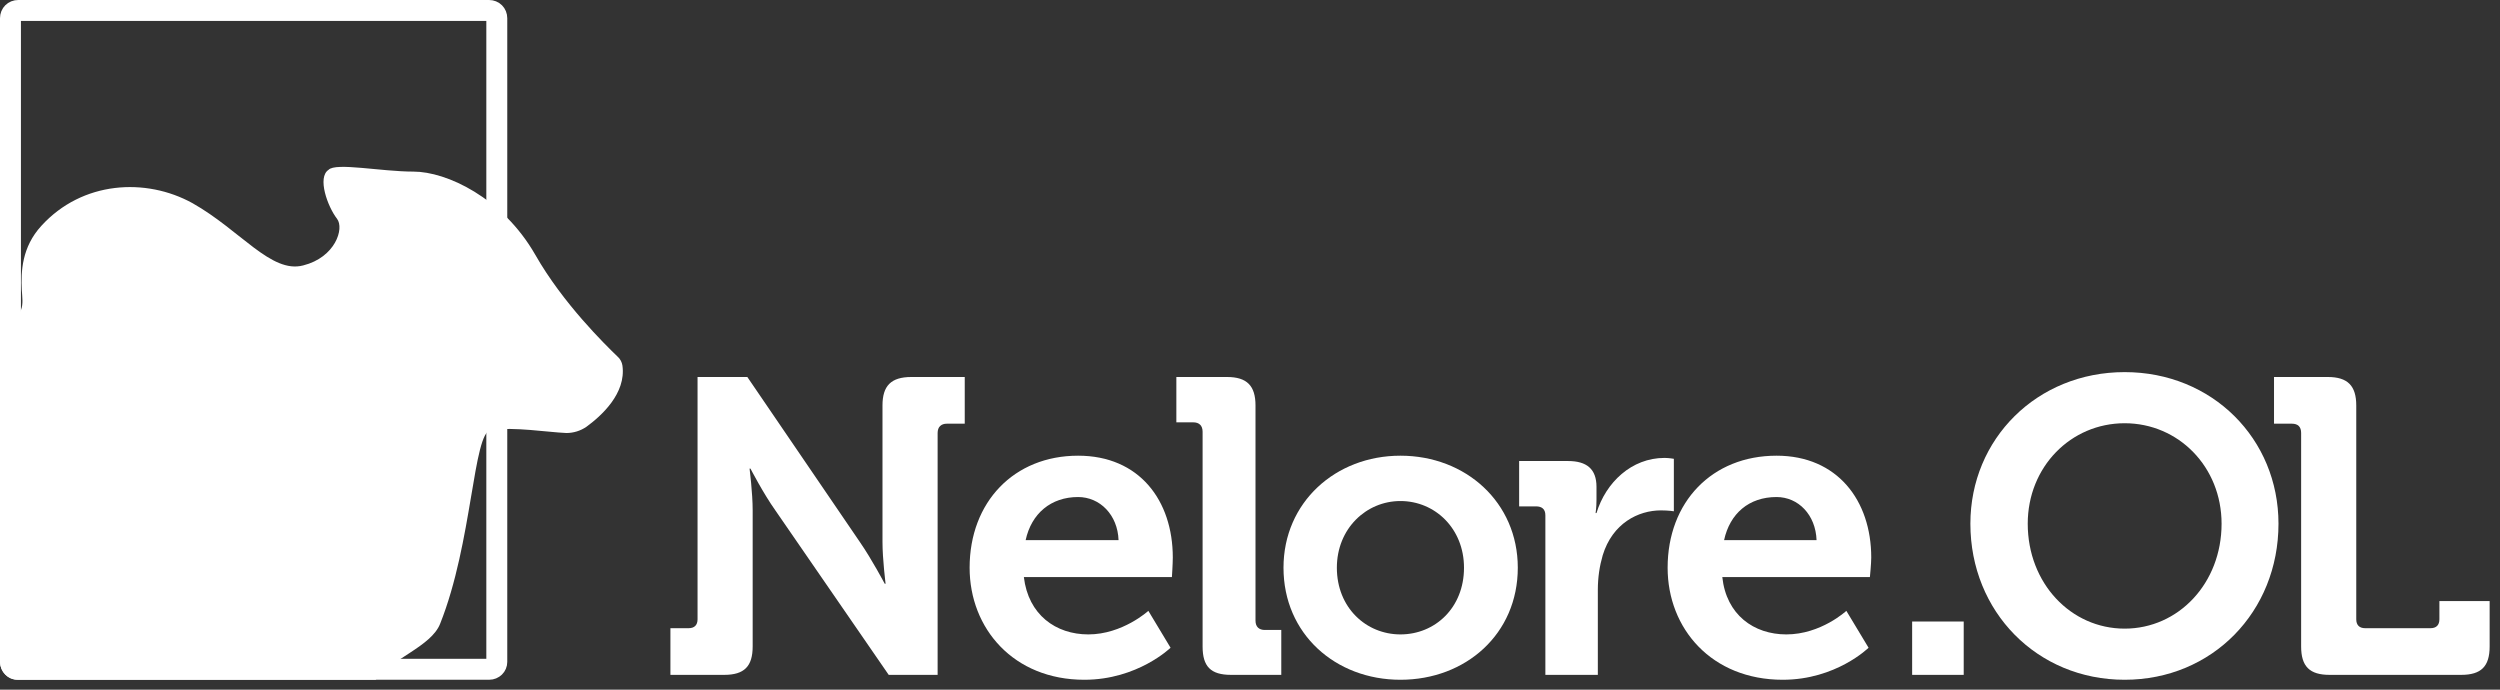 <svg width="203" height="56" viewBox="0 0 203 56" fill="none" xmlns="http://www.w3.org/2000/svg">
<rect x="0" y="0" width="203" height="56" fill="#333333" stroke="none"/>
<path d="M1.48 0.85H39.71C40.071 0.85 40.34 1.119 40.34 1.48V53.753C40.34 54.064 40.084 54.347 39.71 54.347H1.48C1.105 54.347 0.85 54.064 0.85 53.753V1.48C0.85 1.119 1.119 0.85 1.48 0.85Z" stroke="white" stroke-width="1.7"/>
<path d="M47.616 34.656C47.146 34.981 46.569 35.161 45.991 35.161C44.403 35.089 41.804 34.656 39.854 34.908C38.41 35.125 38.374 44.042 35.739 50.648C35.017 52.489 31.84 53.464 30.504 55.197H1.408C0.614 55.197 0 54.511 0 53.68V26.172C2.13 25.811 1.841 24.692 1.769 23.537C1.697 22.057 1.769 20.071 3.357 18.339C6.678 14.693 11.841 14.404 15.631 16.497C19.53 18.7 22.021 22.237 24.62 21.552C27.219 20.902 27.977 18.555 27.364 17.761C26.606 16.786 25.739 14.404 26.678 13.79C27.255 13.176 30.938 13.934 33.573 13.934C36.244 13.934 40.793 16.028 43.464 20.685C45.702 24.62 49.132 27.977 50.143 28.952C50.359 29.133 50.504 29.421 50.54 29.674C50.865 31.948 48.807 33.789 47.616 34.656Z" fill="white"/>
<path d="M155.266 50.467H159.453V54.799H155.266V50.467Z" fill="white"/>
<path d="M74.005 30.612H78.337V34.403H76.893C76.423 34.403 76.135 34.656 76.135 35.161V54.799H72.163L62.958 41.442C61.983 40.071 60.937 38.049 60.937 38.049H60.864C60.864 38.049 61.117 40.034 61.117 41.442V52.489C61.117 54.113 60.431 54.799 58.806 54.799H54.438V51.009H55.919C56.388 51.009 56.641 50.756 56.641 50.287V30.612H60.684L69.817 44.005C70.792 45.413 71.839 47.399 71.839 47.399H71.911C71.911 47.399 71.658 45.413 71.658 44.005V32.923C71.658 31.334 72.344 30.612 74.005 30.612Z" fill="white"/>
<path fill-rule="evenodd" clip-rule="evenodd" d="M95.231 45.269C95.231 45.775 95.159 46.858 95.159 46.858H83.138C83.499 49.926 85.737 51.514 88.372 51.514C91.152 51.514 93.246 49.601 93.246 49.601L95.05 52.597C95.05 52.597 92.379 55.197 88.047 55.197C82.307 55.197 78.733 51.045 78.733 46.099C78.733 40.757 82.343 37.002 87.542 37.002C92.523 37.002 95.231 40.648 95.231 45.269ZM90.827 43.861C90.755 41.803 89.311 40.359 87.542 40.359C85.34 40.359 83.751 41.695 83.282 43.861H90.827Z" fill="white"/>
<path d="M102.705 51.153H104.04V54.799H99.96C98.3 54.799 97.651 54.113 97.651 52.489V35.053C97.651 34.547 97.361 34.294 96.893 34.294H95.52V30.612H99.636C101.261 30.612 101.947 31.334 101.947 32.923V50.395C101.947 50.9 102.235 51.153 102.705 51.153Z" fill="white"/>
<path fill-rule="evenodd" clip-rule="evenodd" d="M123.245 46.099C123.245 51.478 119.021 55.197 113.715 55.197C108.444 55.197 104.22 51.478 104.22 46.099C104.22 40.793 108.444 37.002 113.715 37.002C119.021 37.002 123.245 40.793 123.245 46.099ZM118.877 46.099C118.877 42.923 116.53 40.684 113.715 40.684C110.935 40.684 108.553 42.923 108.553 46.099C108.553 49.348 110.935 51.514 113.715 51.514C116.53 51.514 118.877 49.348 118.877 46.099Z" fill="white"/>
<path d="M135.917 41.515C135.917 41.515 135.484 41.443 134.869 41.443C133.028 41.443 130.934 42.489 130.14 45.089C129.887 45.955 129.744 46.894 129.744 47.904V54.8H125.484V41.84C125.484 41.334 125.195 41.118 124.725 41.118H123.354V37.435H127.324C128.841 37.435 129.635 38.085 129.635 39.529V40.576C129.635 41.226 129.562 41.659 129.562 41.659H129.635C130.393 39.168 132.487 37.183 135.158 37.183C135.519 37.183 135.917 37.255 135.917 37.255V41.515Z" fill="white"/>
<path fill-rule="evenodd" clip-rule="evenodd" d="M151.945 45.269C151.945 45.775 151.836 46.858 151.836 46.858H139.851C140.176 49.926 142.414 51.514 145.049 51.514C147.865 51.514 149.923 49.601 149.923 49.601L151.728 52.597C151.728 52.597 149.092 55.197 144.761 55.197C138.984 55.197 135.411 51.045 135.411 46.099C135.411 40.757 139.021 37.002 144.256 37.002C149.201 37.002 151.945 40.648 151.945 45.269ZM147.505 43.861C147.432 41.803 146.024 40.359 144.256 40.359C142.017 40.359 140.465 41.695 139.995 43.861H147.505Z" fill="white"/>
<path fill-rule="evenodd" clip-rule="evenodd" d="M185.013 42.526C185.013 49.673 179.634 55.197 172.522 55.197C165.41 55.197 159.995 49.673 159.995 42.526C159.995 35.631 165.41 30.216 172.522 30.216C179.634 30.216 185.013 35.631 185.013 42.526ZM180.392 42.526C180.392 37.905 176.89 34.367 172.522 34.367C168.154 34.367 164.652 37.905 164.652 42.526C164.652 47.363 168.154 51.045 172.522 51.045C176.89 51.045 180.392 47.363 180.392 42.526Z" fill="white"/>
<path d="M202.159 48.807V52.489C202.159 54.113 201.473 54.799 199.849 54.799H189.163C187.538 54.799 186.852 54.113 186.852 52.489V35.161C186.852 34.656 186.599 34.403 186.094 34.403H184.65V30.612H189.018C190.642 30.612 191.328 31.334 191.328 32.923V50.287C191.328 50.756 191.581 51.009 192.051 51.009H197.358C197.827 51.009 198.079 50.756 198.079 50.287V48.807H202.159Z" fill="white"/>
</svg>
